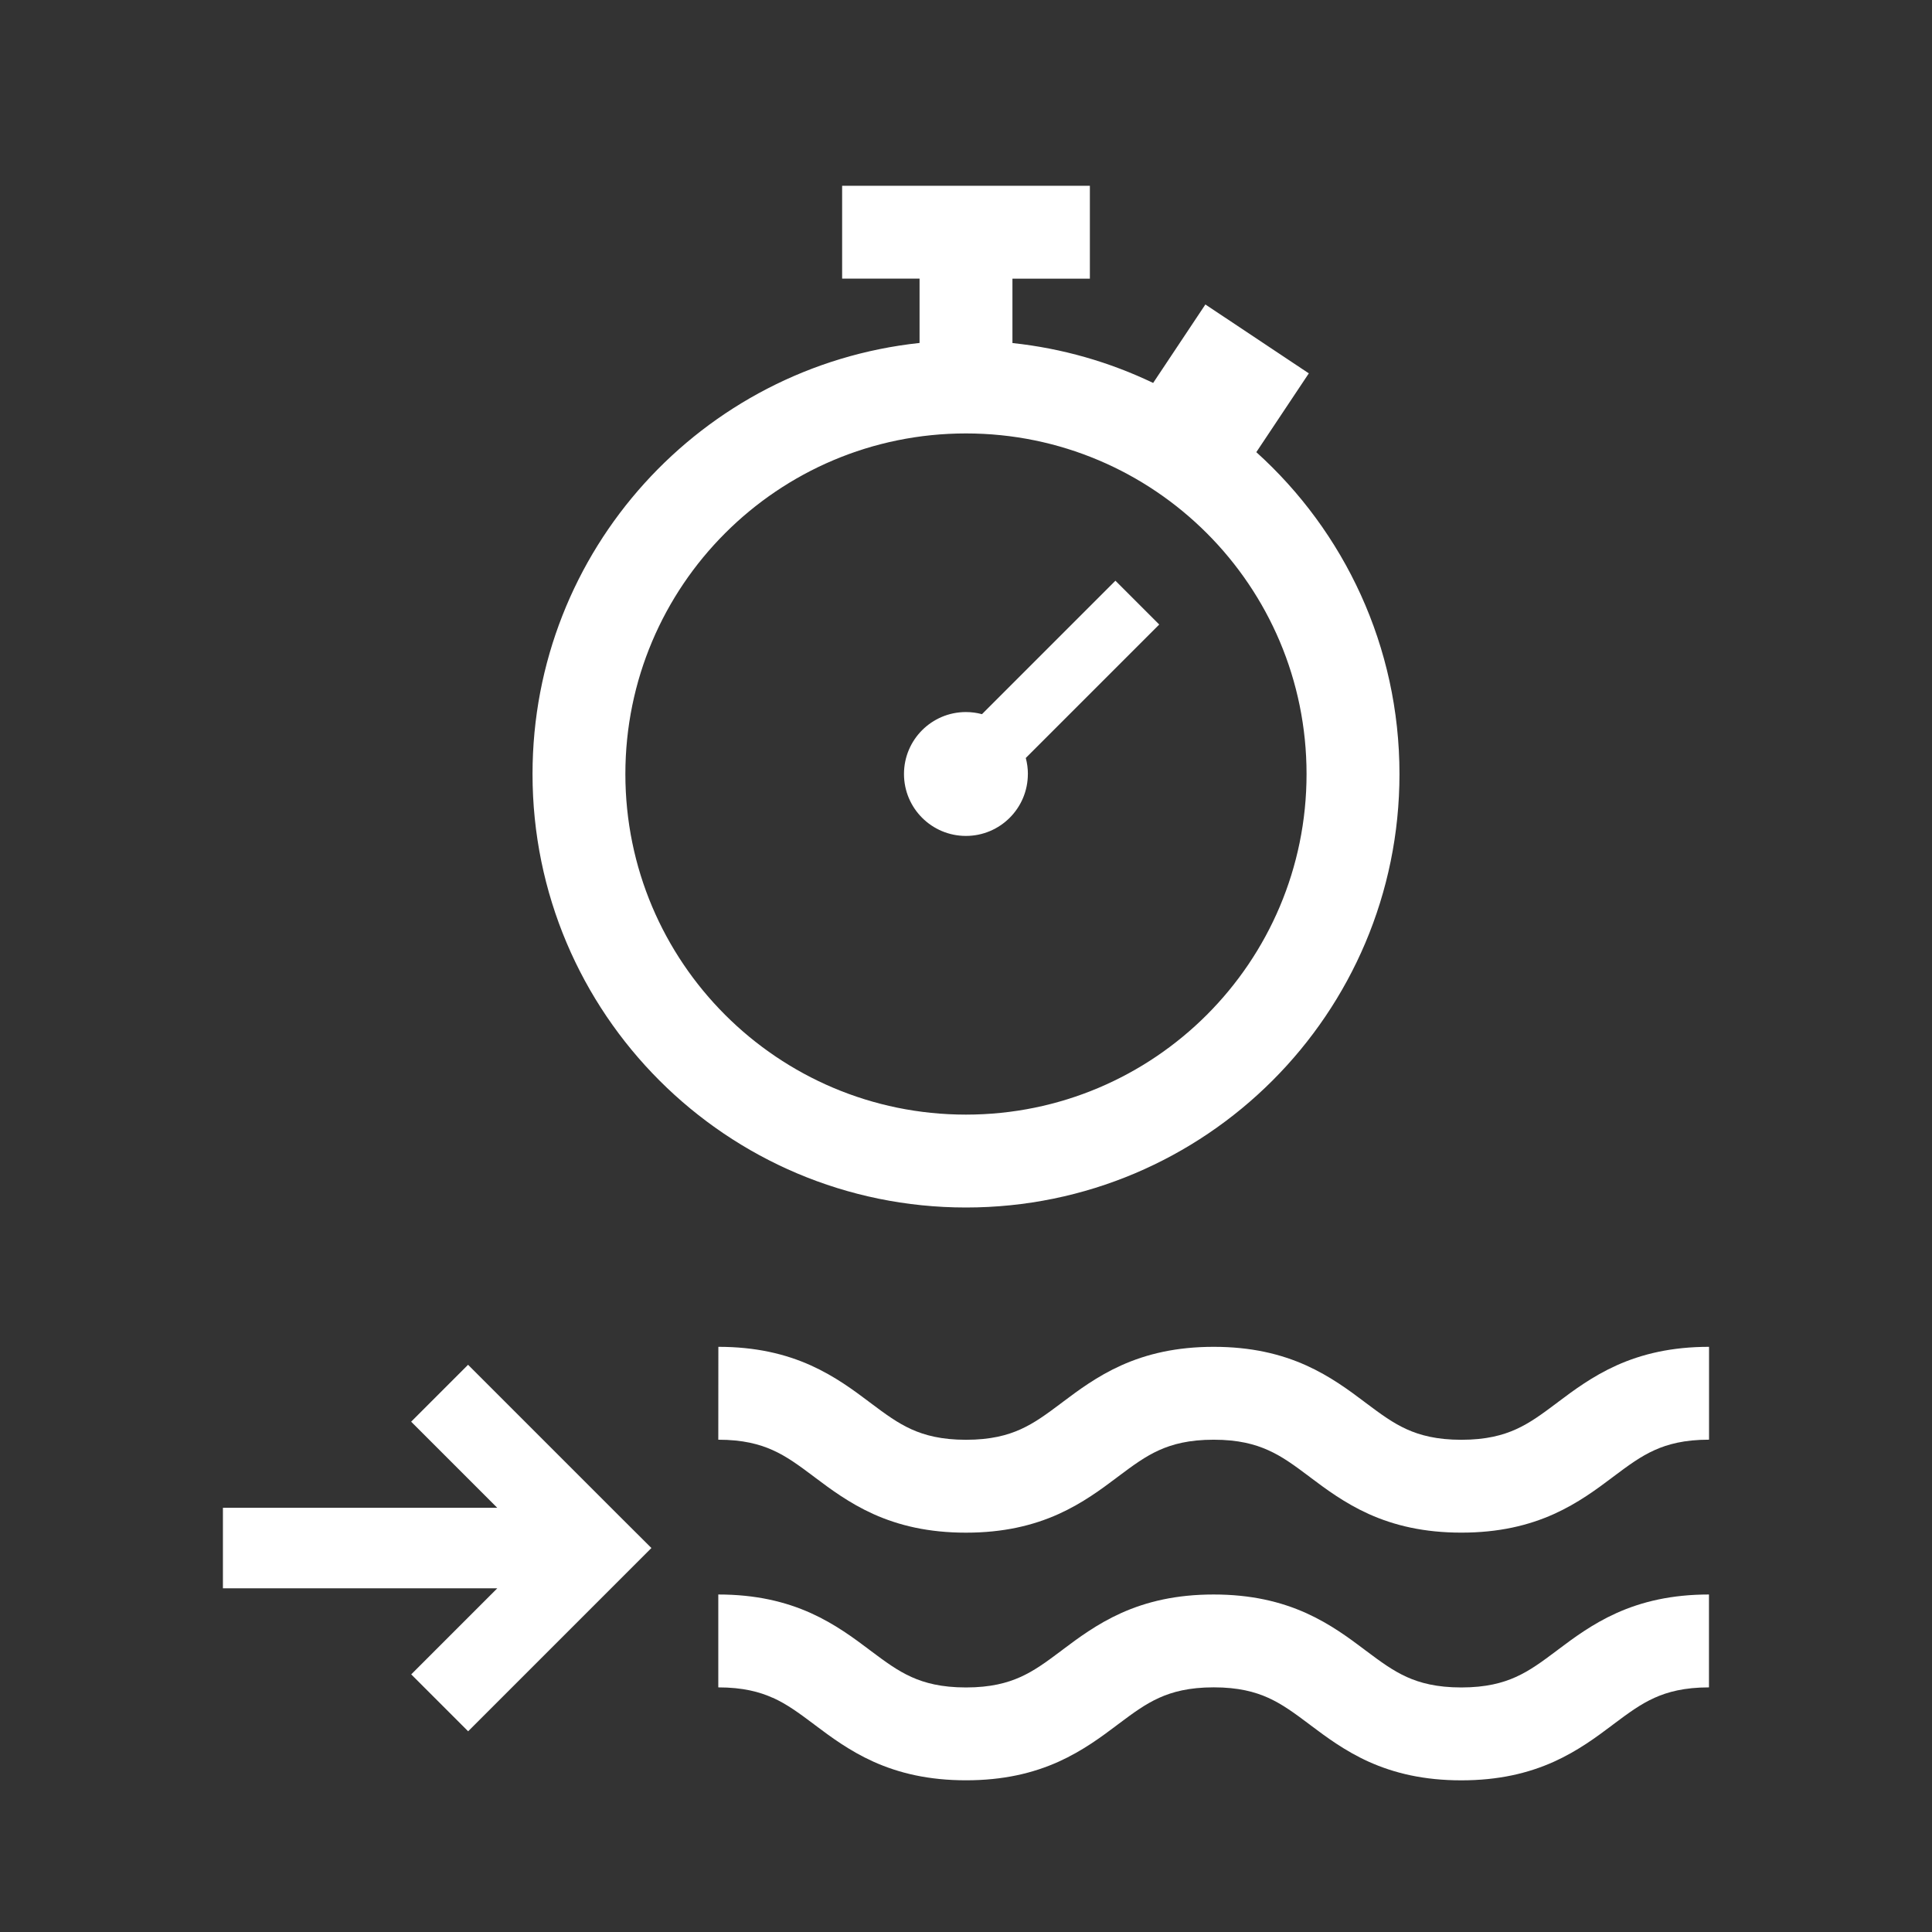 <?xml version="1.0" encoding="UTF-8" standalone="no"?>
<svg
   width="52"
   height="52"
   viewBox="0 0 52 52"
   fill="none"
   version="1.1"
   id="svg1"
   sodipodi:docname="metering.svg"
   inkscape:version="1.3.2 (091e20e, 2023-11-25)"
   xmlns:inkscape="http://www.inkscape.org/namespaces/inkscape"
   xmlns:sodipodi="http://sodipodi.sourceforge.net/DTD/sodipodi-0.dtd"
   xmlns="http://www.w3.org/2000/svg"
   xmlns:svg="http://www.w3.org/2000/svg">
  <rect x="0" y="0" width="52" height="52" fill="#333333" stroke="none"/>
  <defs
     id="defs1" />
  <sodipodi:namedview
     id="namedview1"
     pagecolor="#ffffff"
     bordercolor="#000000"
     borderopacity="0.25"
     inkscape:showpageshadow="2"
     inkscape:pageopacity="0.0"
     inkscape:pagecheckerboard="0"
     inkscape:deskcolor="#d1d1d1"
     inkscape:zoom="7.375"
     inkscape:cx="16"
     inkscape:cy="15.932203"
     inkscape:window-width="1496"
     inkscape:window-height="850"
     inkscape:window-x="0"
     inkscape:window-y="34"
     inkscape:window-maximized="1"
     inkscape:current-layer="svg1" />
  <path
     fill-rule="evenodd"
     clip-rule="evenodd"
     d="m 24.333,5 h -1.667 v 0.833 0.833 0.833 h 1.667 0.417 v 0.833 0.833 0.066 C 18.894,9.857 14.333,14.812 14.333,20.833 c 0,6.443 5.223,11.667 11.667,11.667 6.443,0 11.667,-5.223 11.667,-11.667 0,-3.438 -1.487,-6.528 -3.853,-8.663 L 35.227,10.049 32.443,8.195 31.037,10.307 C 29.869,9.747 28.593,9.376 27.25,9.233 V 9.167 8.333 7.5 h 0.417 1.667 V 6.667 5.833 5 h -1.667 z m 10.833,15.833 c 0,5.063 -4.104,9.167 -9.167,9.167 -5.063,0 -9.167,-4.104 -9.167,-9.167 0,-5.063 4.104,-9.167 9.167,-9.167 5.063,0 9.167,4.104 9.167,9.167 z m -7.5,0 c 0,-0.149 -0.02,-0.294 -0.057,-0.432 l 3.592,-3.592 -1.179,-1.179 -3.592,3.592 c -0.138,-0.037 -0.282,-0.057 -0.432,-0.057 -0.921,0 -1.667,0.746 -1.667,1.667 0,0.921 0.746,1.667 1.667,1.667 0.92,0 1.667,-0.746 1.667,-1.667 z m -8.333,17.917 c 0.664,0 1.113,0.122 1.466,0.281 0.377,0.17 0.689,0.399 1.117,0.72 l 0.031,0.024 c 0.401,0.301 0.912,0.684 1.56,0.976 0.689,0.31 1.49,0.501 2.492,0.501 1.002,0 1.803,-0.191 2.492,-0.501 0.648,-0.292 1.159,-0.675 1.56,-0.976 l 0.031,-0.024 c 0.428,-0.321 0.74,-0.55 1.117,-0.72 0.353,-0.159 0.802,-0.281 1.466,-0.281 0.664,0 1.113,0.122 1.466,0.281 C 34.51,39.2 34.822,39.429 35.25,39.75 l 0.031,0.024 c 0.401,0.301 0.912,0.684 1.56,0.976 0.689,0.31 1.49,0.501 2.492,0.501 1.002,0 1.803,-0.191 2.492,-0.501 0.648,-0.292 1.159,-0.675 1.56,-0.976 l 0.031,-0.024 c 0.428,-0.321 0.74,-0.55 1.117,-0.72 0.353,-0.159 0.802,-0.281 1.466,-0.281 V 36.25 c -1.002,0 -1.803,0.191 -2.492,0.501 -0.648,0.292 -1.159,0.675 -1.56,0.976 l -0.031,0.024 c -0.428,0.321 -0.74,0.55 -1.117,0.72 -0.353,0.159 -0.802,0.281 -1.466,0.281 -0.664,0 -1.113,-0.122 -1.466,-0.281 -0.377,-0.17 -0.689,-0.399 -1.117,-0.72 l -0.031,-0.024 c -0.401,-0.301 -0.912,-0.684 -1.56,-0.976 -0.689,-0.31 -1.49,-0.501 -2.492,-0.501 -1.002,0 -1.803,0.191 -2.492,0.501 -0.648,0.292 -1.159,0.675 -1.56,0.976 l -0.031,0.024 c -0.428,0.321 -0.74,0.55 -1.117,0.72 -0.353,0.159 -0.802,0.281 -1.466,0.281 -0.664,0 -1.113,-0.122 -1.466,-0.281 -0.377,-0.17 -0.689,-0.399 -1.117,-0.72 l -0.031,-0.024 c -0.401,-0.301 -0.912,-0.684 -1.56,-0.976 -0.689,-0.31 -1.49,-0.501 -2.492,-0.501 z m 1.466,6.947 c -0.353,-0.159 -0.802,-0.281 -1.466,-0.281 v -2.5 c 1.002,0 1.803,0.191 2.492,0.501 0.648,0.292 1.159,0.675 1.56,0.976 l 0.031,0.024 c 0.428,0.321 0.74,0.55 1.117,0.72 0.353,0.159 0.802,0.281 1.466,0.281 0.664,0 1.113,-0.122 1.466,-0.281 0.377,-0.17 0.689,-0.399 1.117,-0.72 l 0.031,-0.024 c 0.401,-0.301 0.912,-0.684 1.56,-0.976 0.689,-0.31 1.49,-0.501 2.492,-0.501 1.002,0 1.803,0.191 2.492,0.501 0.648,0.292 1.159,0.675 1.56,0.976 l 0.031,0.024 c 0.428,0.321 0.741,0.55 1.117,0.72 0.353,0.159 0.802,0.281 1.466,0.281 0.664,0 1.113,-0.122 1.466,-0.281 0.377,-0.17 0.689,-0.399 1.117,-0.72 l 0.031,-0.024 c 0.401,-0.301 0.912,-0.684 1.56,-0.976 0.689,-0.31 1.49,-0.501 2.492,-0.501 v 2.5 c -0.664,0 -1.113,0.122 -1.466,0.281 -0.377,0.17 -0.689,0.399 -1.117,0.72 l -0.031,0.024 c -0.401,0.301 -0.912,0.684 -1.56,0.976 -0.689,0.31 -1.49,0.501 -2.492,0.501 -1.002,0 -1.803,-0.191 -2.492,-0.501 C 36.193,47.125 35.682,46.741 35.281,46.44 l -0.031,-0.024 c -0.428,-0.321 -0.741,-0.55 -1.117,-0.72 -0.353,-0.159 -0.802,-0.281 -1.466,-0.281 -0.664,0 -1.113,0.122 -1.466,0.281 -0.377,0.17 -0.689,0.399 -1.117,0.72 l -0.031,0.024 c -0.401,0.301 -0.912,0.684 -1.56,0.976 -0.689,0.31 -1.49,0.501 -2.492,0.501 -1.002,0 -1.803,-0.191 -2.492,-0.501 -0.648,-0.292 -1.159,-0.675 -1.56,-0.976 l -0.031,-0.024 c -0.428,-0.321 -0.741,-0.55 -1.117,-0.72 z m -4.034,-4.797 -4.167,-4.167 -1.532,1.532 2.317,2.317 H 6 v 2.167 h 7.385 l -2.317,2.317 1.532,1.532 4.167,-4.167 0.766,-0.766 z"
     fill="#ffffff"
     id="path1"
     style="stroke-width:1.667" />
</svg>
